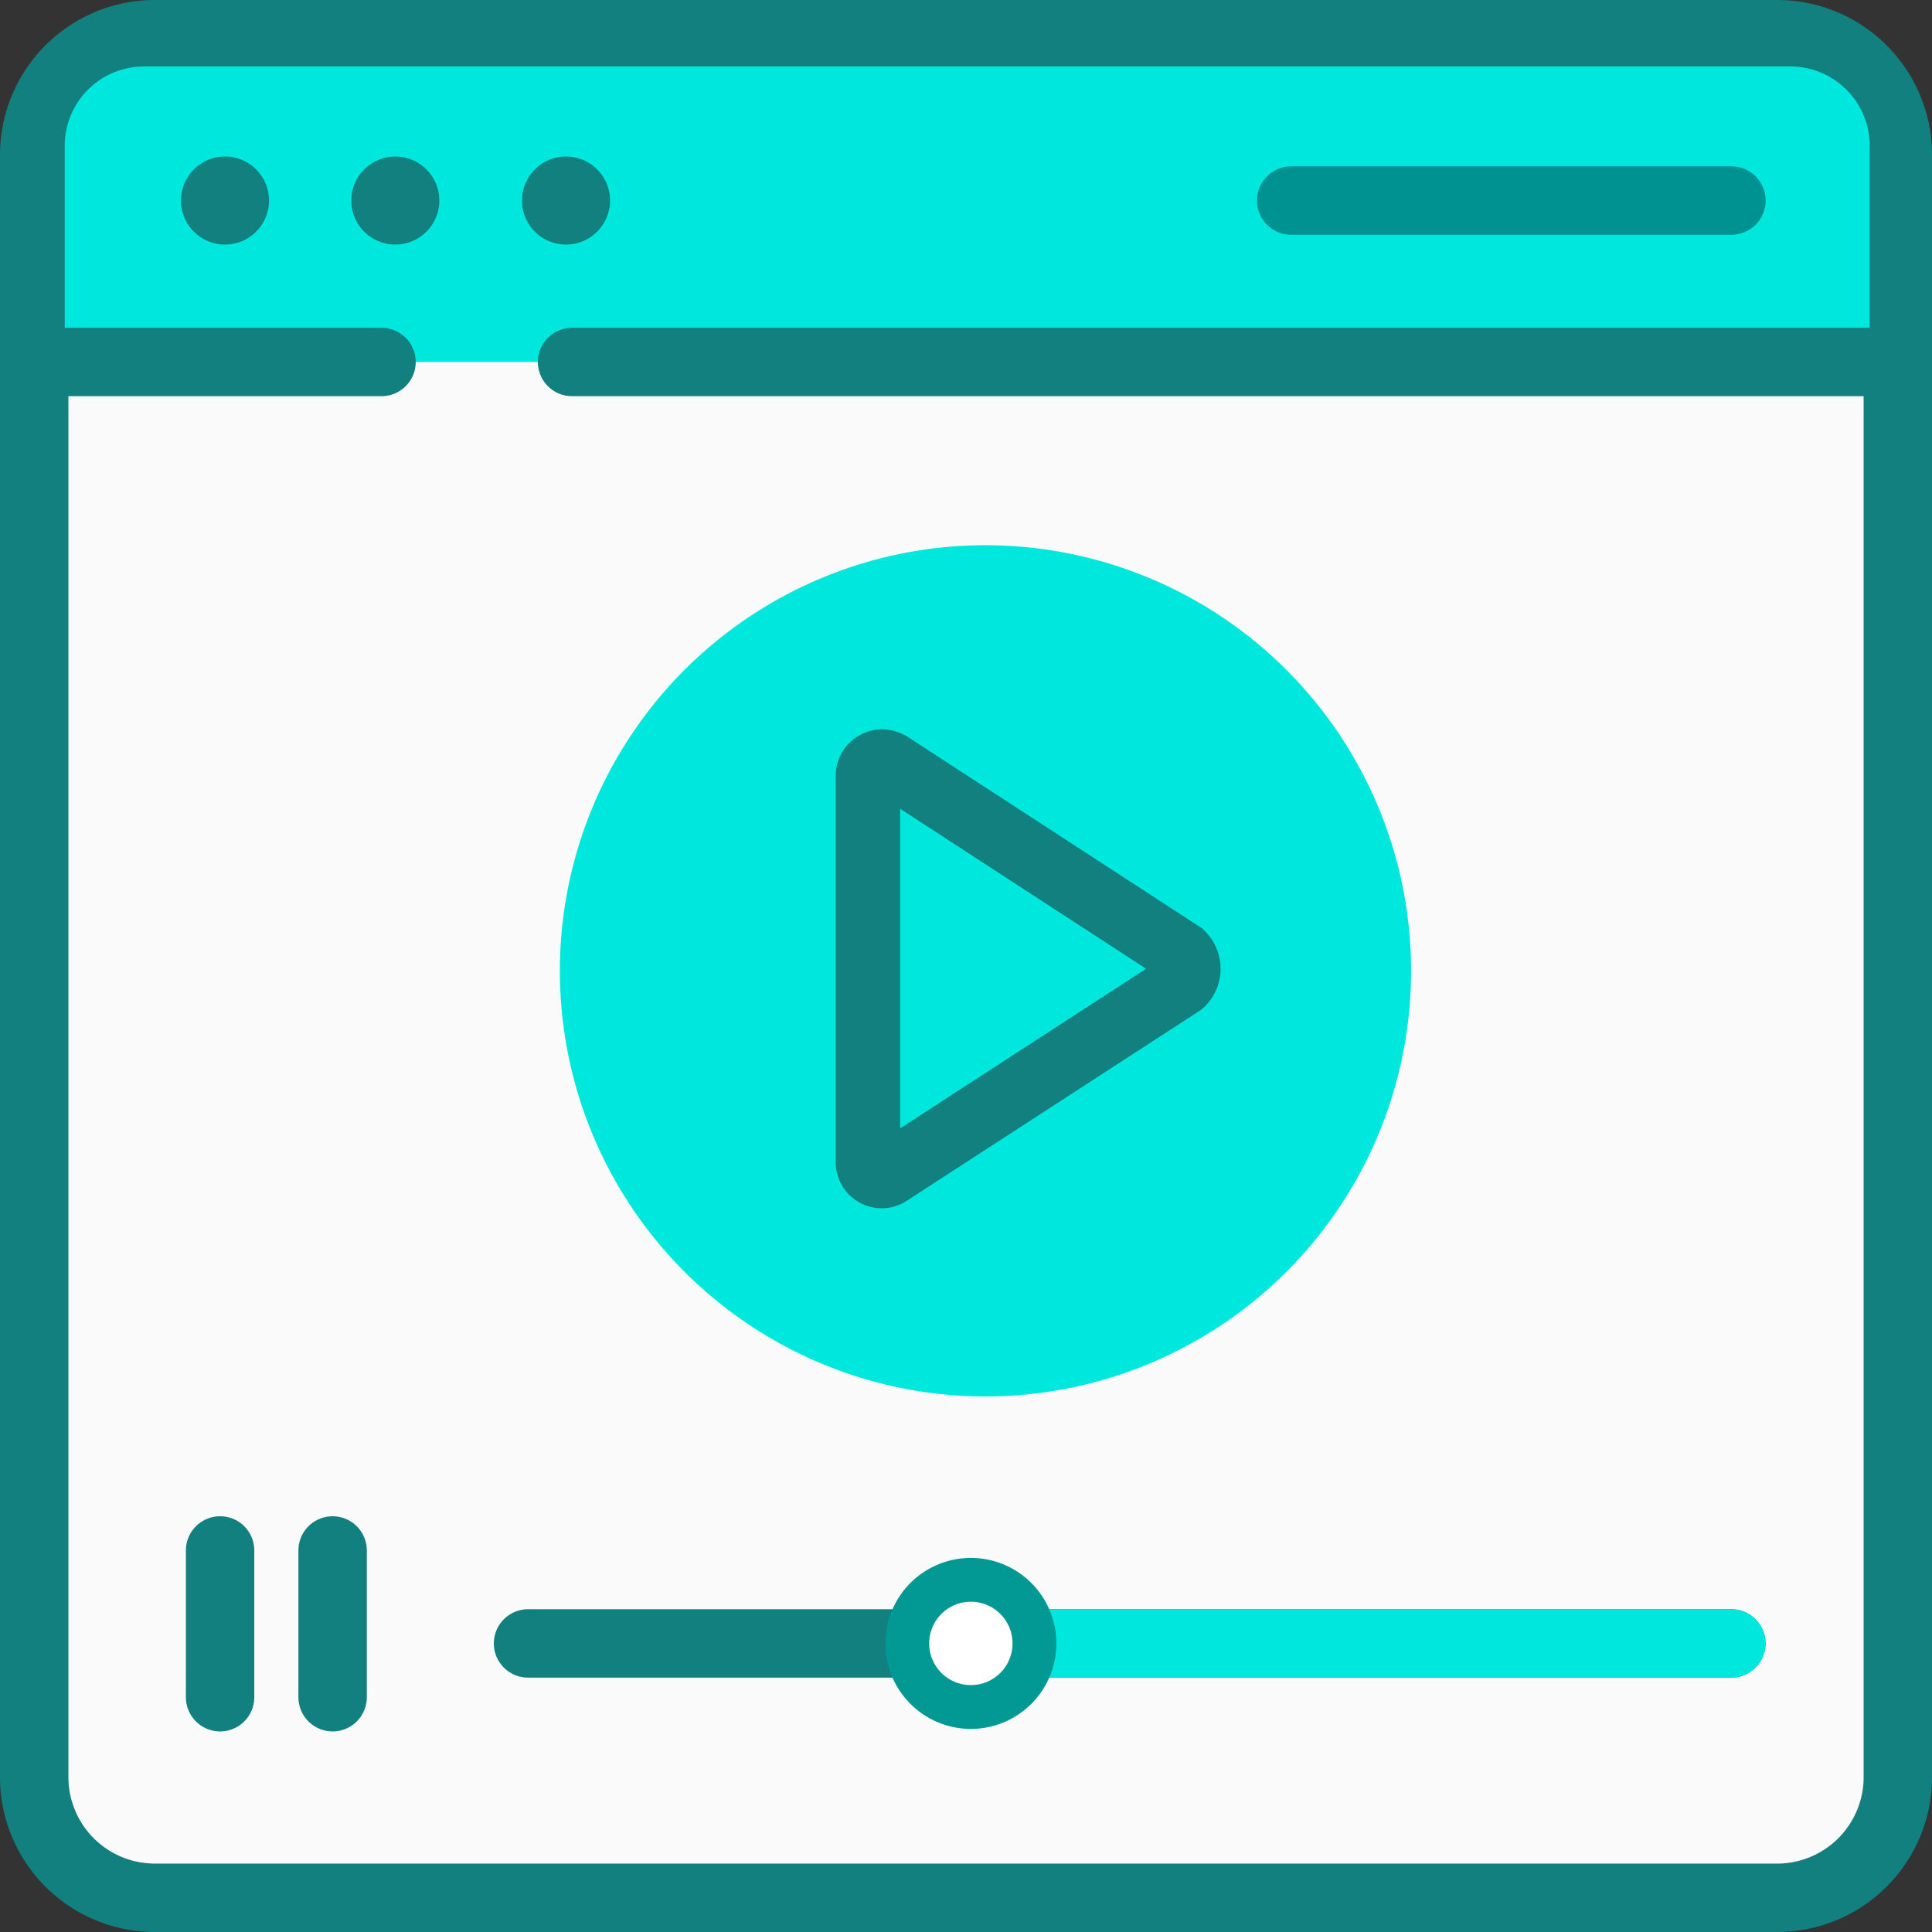<svg xmlns="http://www.w3.org/2000/svg" width="48.008" height="48.008" viewBox="0 0 48.008 48.008">
  <rect x="0" y="0" width="48.008" height="48.008" fill="#333333" stroke="none"/>
  <g id="svg_5_1" data-name="svg 5 1" transform="translate(-0.05 -0.05)">
    <path id="Path_132752" data-name="Path 132752" d="M44.178,47.208H3.931A3,3,0,0,1,.9,44.177V3.931A3,3,0,0,1,3.931.9H44.178a3,3,0,0,1,3.031,3.031V44.177A3,3,0,0,1,44.178,47.208Z" transform="translate(0 0)" fill="#fafafa" stroke="#11807f" stroke-linecap="round" stroke-linejoin="round" stroke-width="1.7"/>
    <path id="Path_132753" data-name="Path 132753" d="M46.528,9.143H1.8V3.826A1.971,1.971,0,0,1,3.766,1.8H44.684A1.971,1.971,0,0,1,46.65,3.826V9.143Z" transform="translate(-0.141 -0.098)" fill="#00e8dd"/>
    <path id="Path_132754" data-name="Path 132754" d="M1.3,7.6H9.444" transform="translate(0.086 1.445)" fill="none" stroke="#11807f" stroke-linecap="round" stroke-linejoin="round" stroke-width="1.7"/>
    <path id="Path_132755" data-name="Path 132755" d="M12,7.6H44.578" transform="translate(2.265 1.445)" fill="none" stroke="#11807f" stroke-linecap="round" stroke-linejoin="round" stroke-width="1.7"/>
    <path id="Path_132756" data-name="Path 132756" d="M26.7,4.3h10.94" transform="translate(5.434 0.733)" fill="none" stroke="#009191" stroke-linecap="round" stroke-linejoin="round" stroke-width="1.7"/>
    <path id="Path_132757" data-name="Path 132757" d="M4.994,5.588A1.094,1.094,0,1,0,3.9,4.494,1.094,1.094,0,0,0,4.994,5.588Z" transform="translate(0.647 0.539)" fill="#11807f"/>
    <path id="Path_132758" data-name="Path 132758" d="M8.494,5.588A1.094,1.094,0,1,0,7.4,4.494,1.094,1.094,0,0,0,8.494,5.588Z" transform="translate(1.379 0.539)" fill="#11807f"/>
    <path id="Path_132759" data-name="Path 132759" d="M11.994,5.588A1.094,1.094,0,1,0,10.9,4.494,1.094,1.094,0,0,0,11.994,5.588Z" transform="translate(2.121 0.539)" fill="#11807f"/>
    <path id="Path_132760" data-name="Path 132760" d="M22.276,32.551A10.576,10.576,0,1,0,11.7,21.976,10.576,10.576,0,0,0,22.276,32.551Z" transform="translate(2.262 2.199)" fill="#00e8dd"/>
    <path id="Path_132761" data-name="Path 132761" d="M4.7,32v3.647" transform="translate(0.819 6.577)" fill="none" stroke="#11807f" stroke-linecap="round" stroke-linejoin="round" stroke-width="1.7"/>
    <path id="Path_132762" data-name="Path 132762" d="M7,32v3.647" transform="translate(1.315 6.577)" fill="none" stroke="#11807f" stroke-linecap="round" stroke-linejoin="round" stroke-width="1.7"/>
    <path id="Path_132763" data-name="Path 132763" d="M11.1,33.9H41" transform="translate(2.071 6.987)" fill="none" stroke="#11807f" stroke-linecap="round" stroke-linejoin="round" stroke-width="1.7"/>
    <path id="Path_132764" data-name="Path 132764" d="M20.6,33.9H38.955" transform="translate(4.119 6.987)" fill="none" stroke="#00e8dd" stroke-linecap="round" stroke-miterlimit="10" stroke-width="1.7"/>
    <path id="Path_132765" data-name="Path 132765" d="M20.38,35.761a1.58,1.58,0,1,0-1.58-1.58A1.58,1.58,0,0,0,20.38,35.761Z" transform="translate(3.795 6.706)" fill="#fff" stroke="#029995" stroke-linecap="round" stroke-linejoin="round" stroke-width="1.089"/>
    <path id="Path_132766" data-name="Path 132766" d="M18.564,26.043l-.018.012-.017.012a.343.343,0,0,1-.529-.3v-9.6a.35.35,0,0,1,.182-.3.336.336,0,0,1,.171-.046.423.423,0,0,1,.22.071l7.225,4.7a.517.517,0,0,1,0,.757Z" transform="translate(3.617 3.152)" fill="#00e8dd" stroke="#11807f" stroke-width="1.6"/>
  </g>
</svg>
